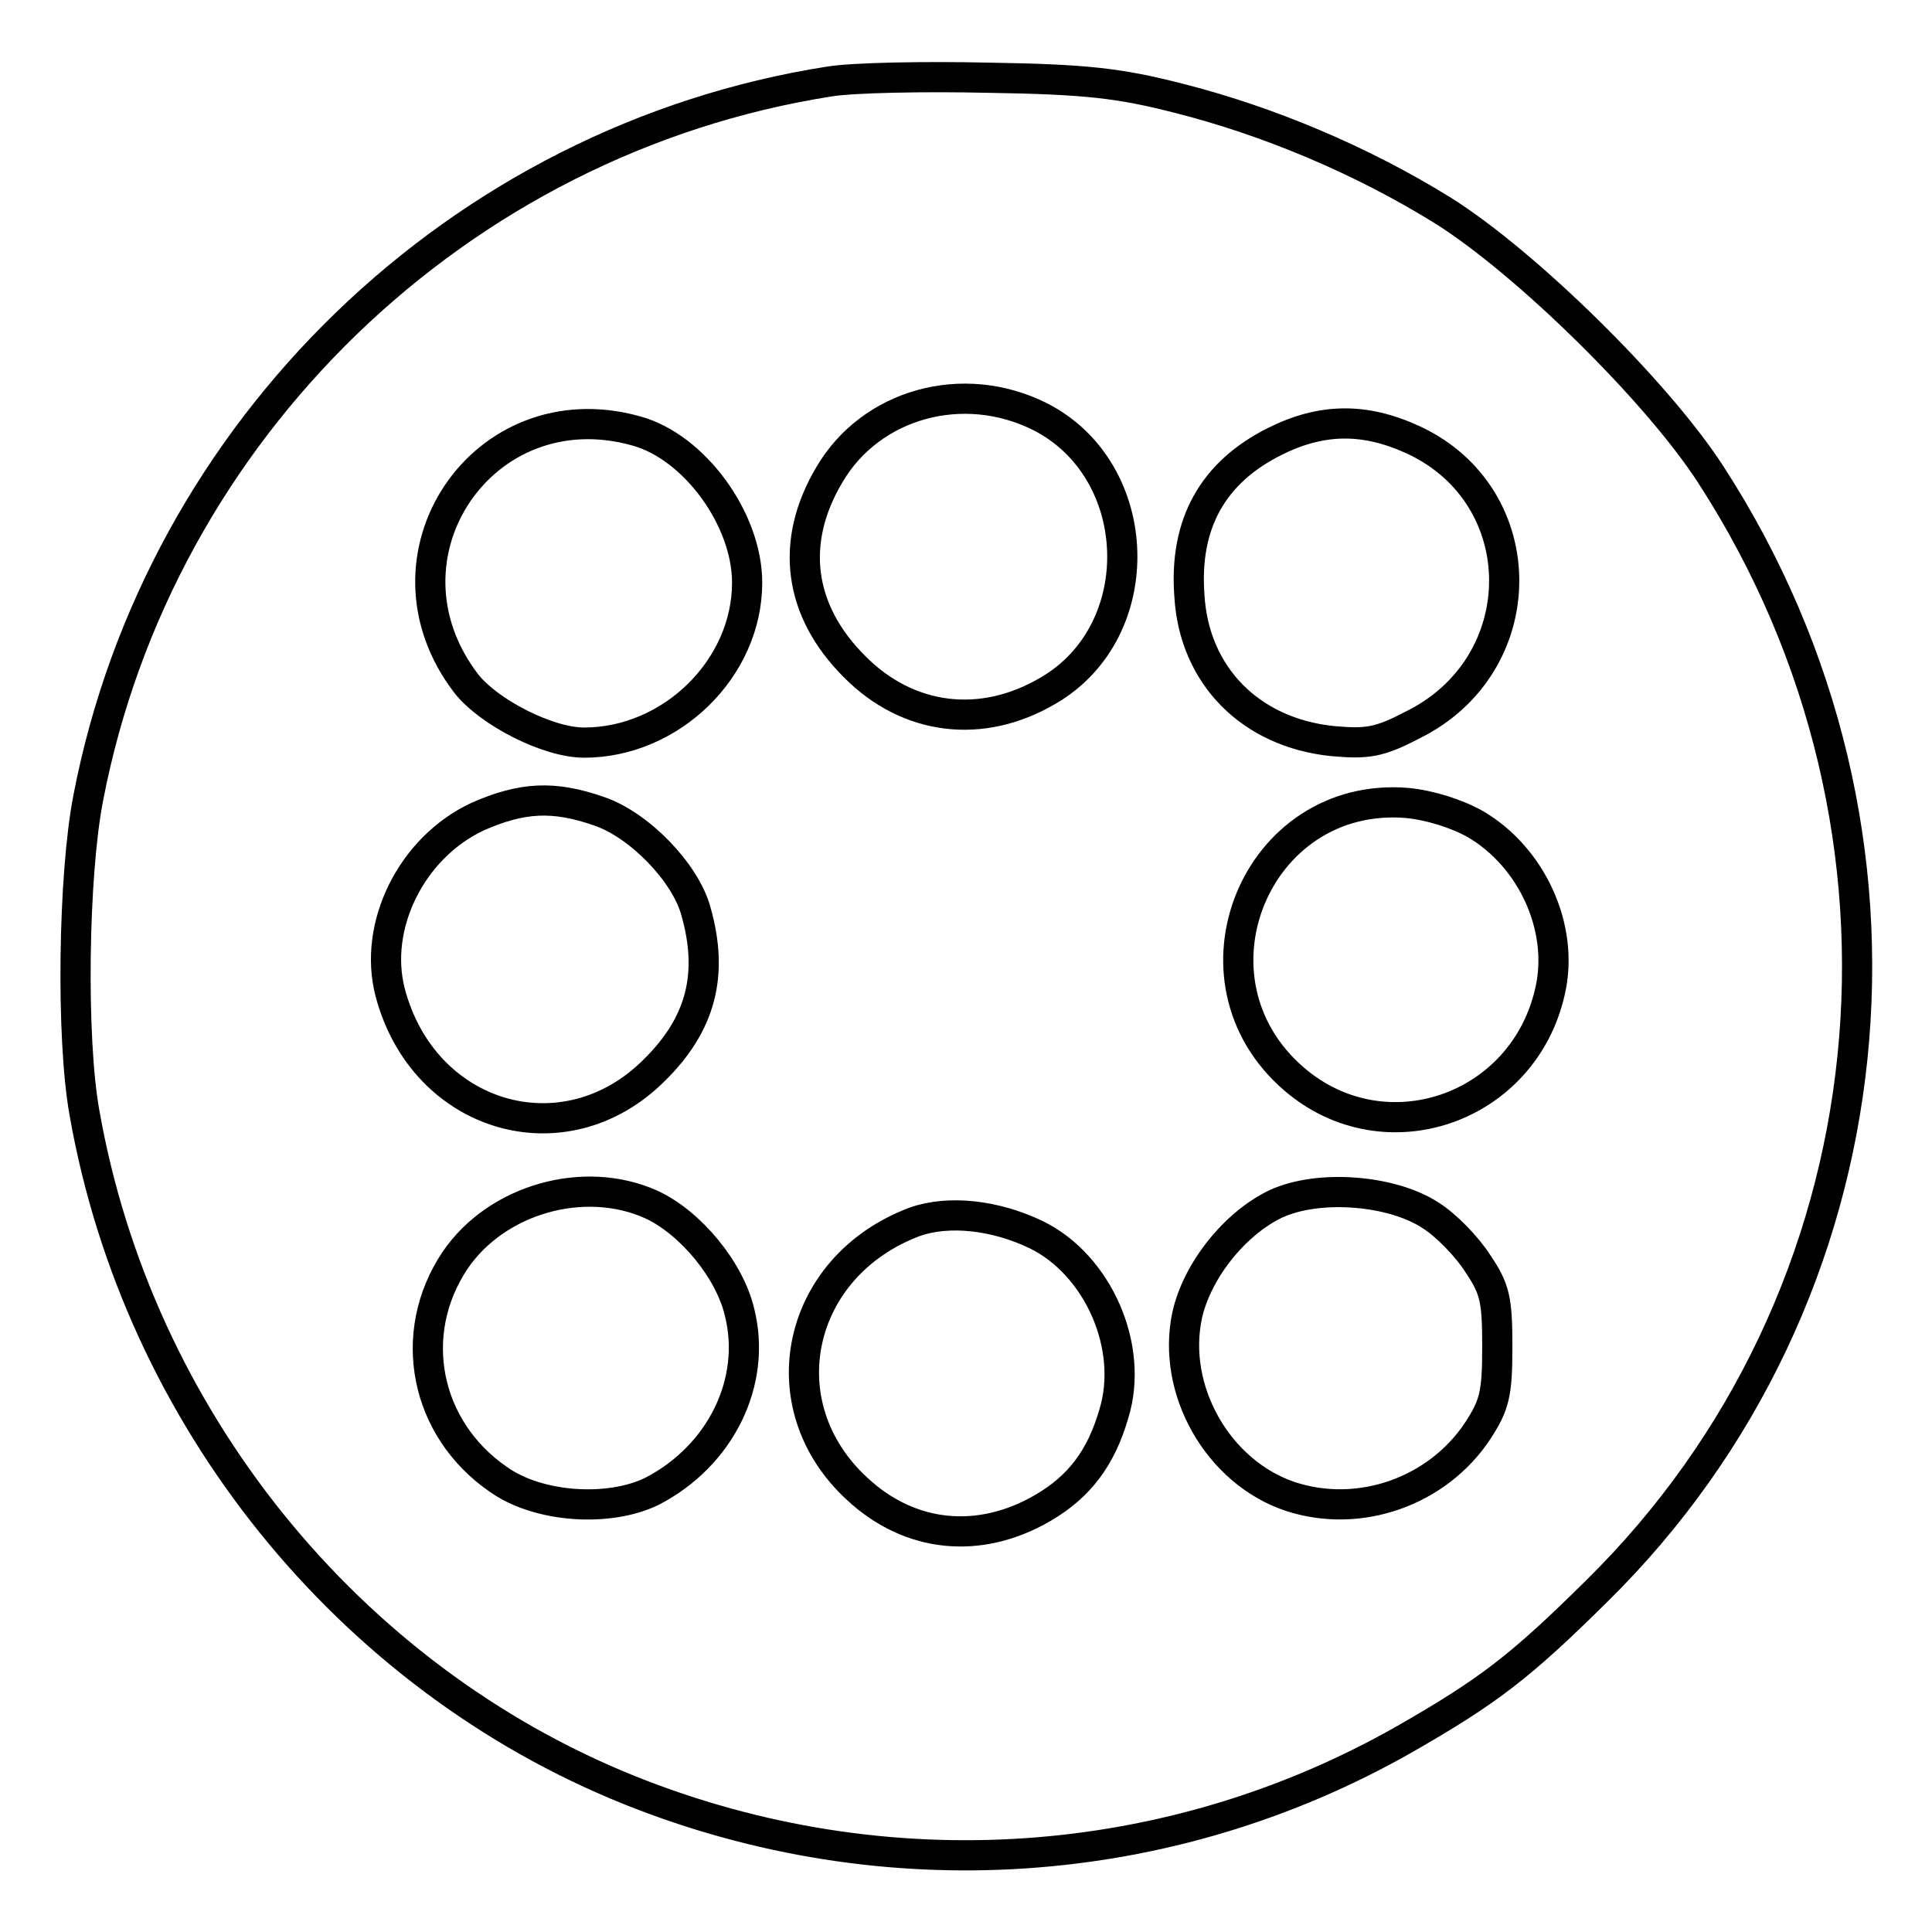 <?xml version="1.0" encoding="utf-8"?>
<!-- Svg Vector Icons : http://www.onlinewebfonts.com/icon -->
<!DOCTYPE svg PUBLIC "-//W3C//DTD SVG 1.1//EN" "http://www.w3.org/Graphics/SVG/1.1/DTD/svg11.dtd">
<svg version="1.1" xmlns="http://www.w3.org/2000/svg" xmlns:xlink="http://www.w3.org/1999/xlink" x="0px" y="0px" viewBox="0 0 256 256" enable-background="new 0 0 256 256" xml:space="preserve">
<g> <g> <path stroke-width="4" fill-opacity="0" stroke="#000000"  d="M109.9,10.8c-49.1,7.7-88.8,46.1-98.2,94.9c-2,10.2-2.3,31.9-0.5,41.8c7.1,40.3,34.9,74.7,72.2,89.7  c33.9,13.6,71.6,11,102.8-6.8c11-6.3,15.3-9.6,25.3-19.5c39.6-38.9,45.9-100.6,15.2-148c-7.1-11-24.5-28.1-35.5-35  C180.4,21.2,168,16,156.1,13c-7.8-2-12.3-2.5-25.1-2.7C122.4,10.1,112.9,10.3,109.9,10.8z M137.8,55.2c14,7.1,14.7,28.4,1.1,36.3  c-8.8,5.2-18.6,4-25.7-3.2c-7.4-7.4-8.6-16.5-3.3-25.4C115.4,53.5,127.6,50.1,137.8,55.2z M84.3,57.1C92,59.2,99,68.8,99,77.2  c0,11.4-10.1,21.2-21.6,21.2c-4.8,0-12.6-4-15.6-7.8C48.9,73.8,64,51.4,84.3,57.1z M187.3,58.3c16.1,7.5,16,29.9-0.2,37.8  c-4.4,2.3-6,2.5-10.5,2.1c-10.9-1.1-18.4-8.7-19-19.3c-0.7-9.5,3.1-16.3,11.3-20.4C175.1,55.4,180.8,55.3,187.3,58.3z M79.4,107.5  c5.3,1.8,11.4,8.1,12.8,13.2c2.4,8.4,0.7,15-5.5,21.1c-11.9,11.9-30.6,6.4-35-10.3c-2.3-8.8,2.8-19.2,11.6-23.3  C69.2,105.6,73.4,105.4,79.4,107.5z M195.5,109.2c7.5,4.4,11.8,13.8,9.9,22.1c-3.5,15.7-21.9,22-33.9,11.7  c-15.4-13.2-5.1-38.3,15-36.6C189.5,106.7,193,107.8,195.5,109.2z M86.3,159.6c5.2,2.4,10.4,8.7,11.7,14.3  c2.3,9.2-2.5,19-11.6,23.7c-5.7,2.8-15.1,2.2-20.4-1.6c-9.7-6.7-12.2-19.3-5.7-29C65.8,158.9,77.4,155.6,86.3,159.6z M189.5,161  c2.1,1.3,4.9,4.2,6.3,6.4c2.3,3.4,2.6,4.8,2.6,11.1c0,6.3-0.4,7.7-2.6,11.1c-5.3,8-15.6,11.7-24.8,8.7c-9.6-3.2-15.8-14.1-13.7-24  c1.3-5.9,6.3-12.2,11.8-14.8C174.8,156.9,184.4,157.7,189.5,161z M137.3,163.6c8.2,4,13,14.9,10.3,23.7c-1.7,5.9-4.6,9.7-9.4,12.5  c-8.4,4.9-17.6,4-24.6-2.5c-12.1-11.1-8.1-29.5,7.6-35.4C125.7,160.3,131.9,161,137.3,163.6z"/> </g></g>
</svg>